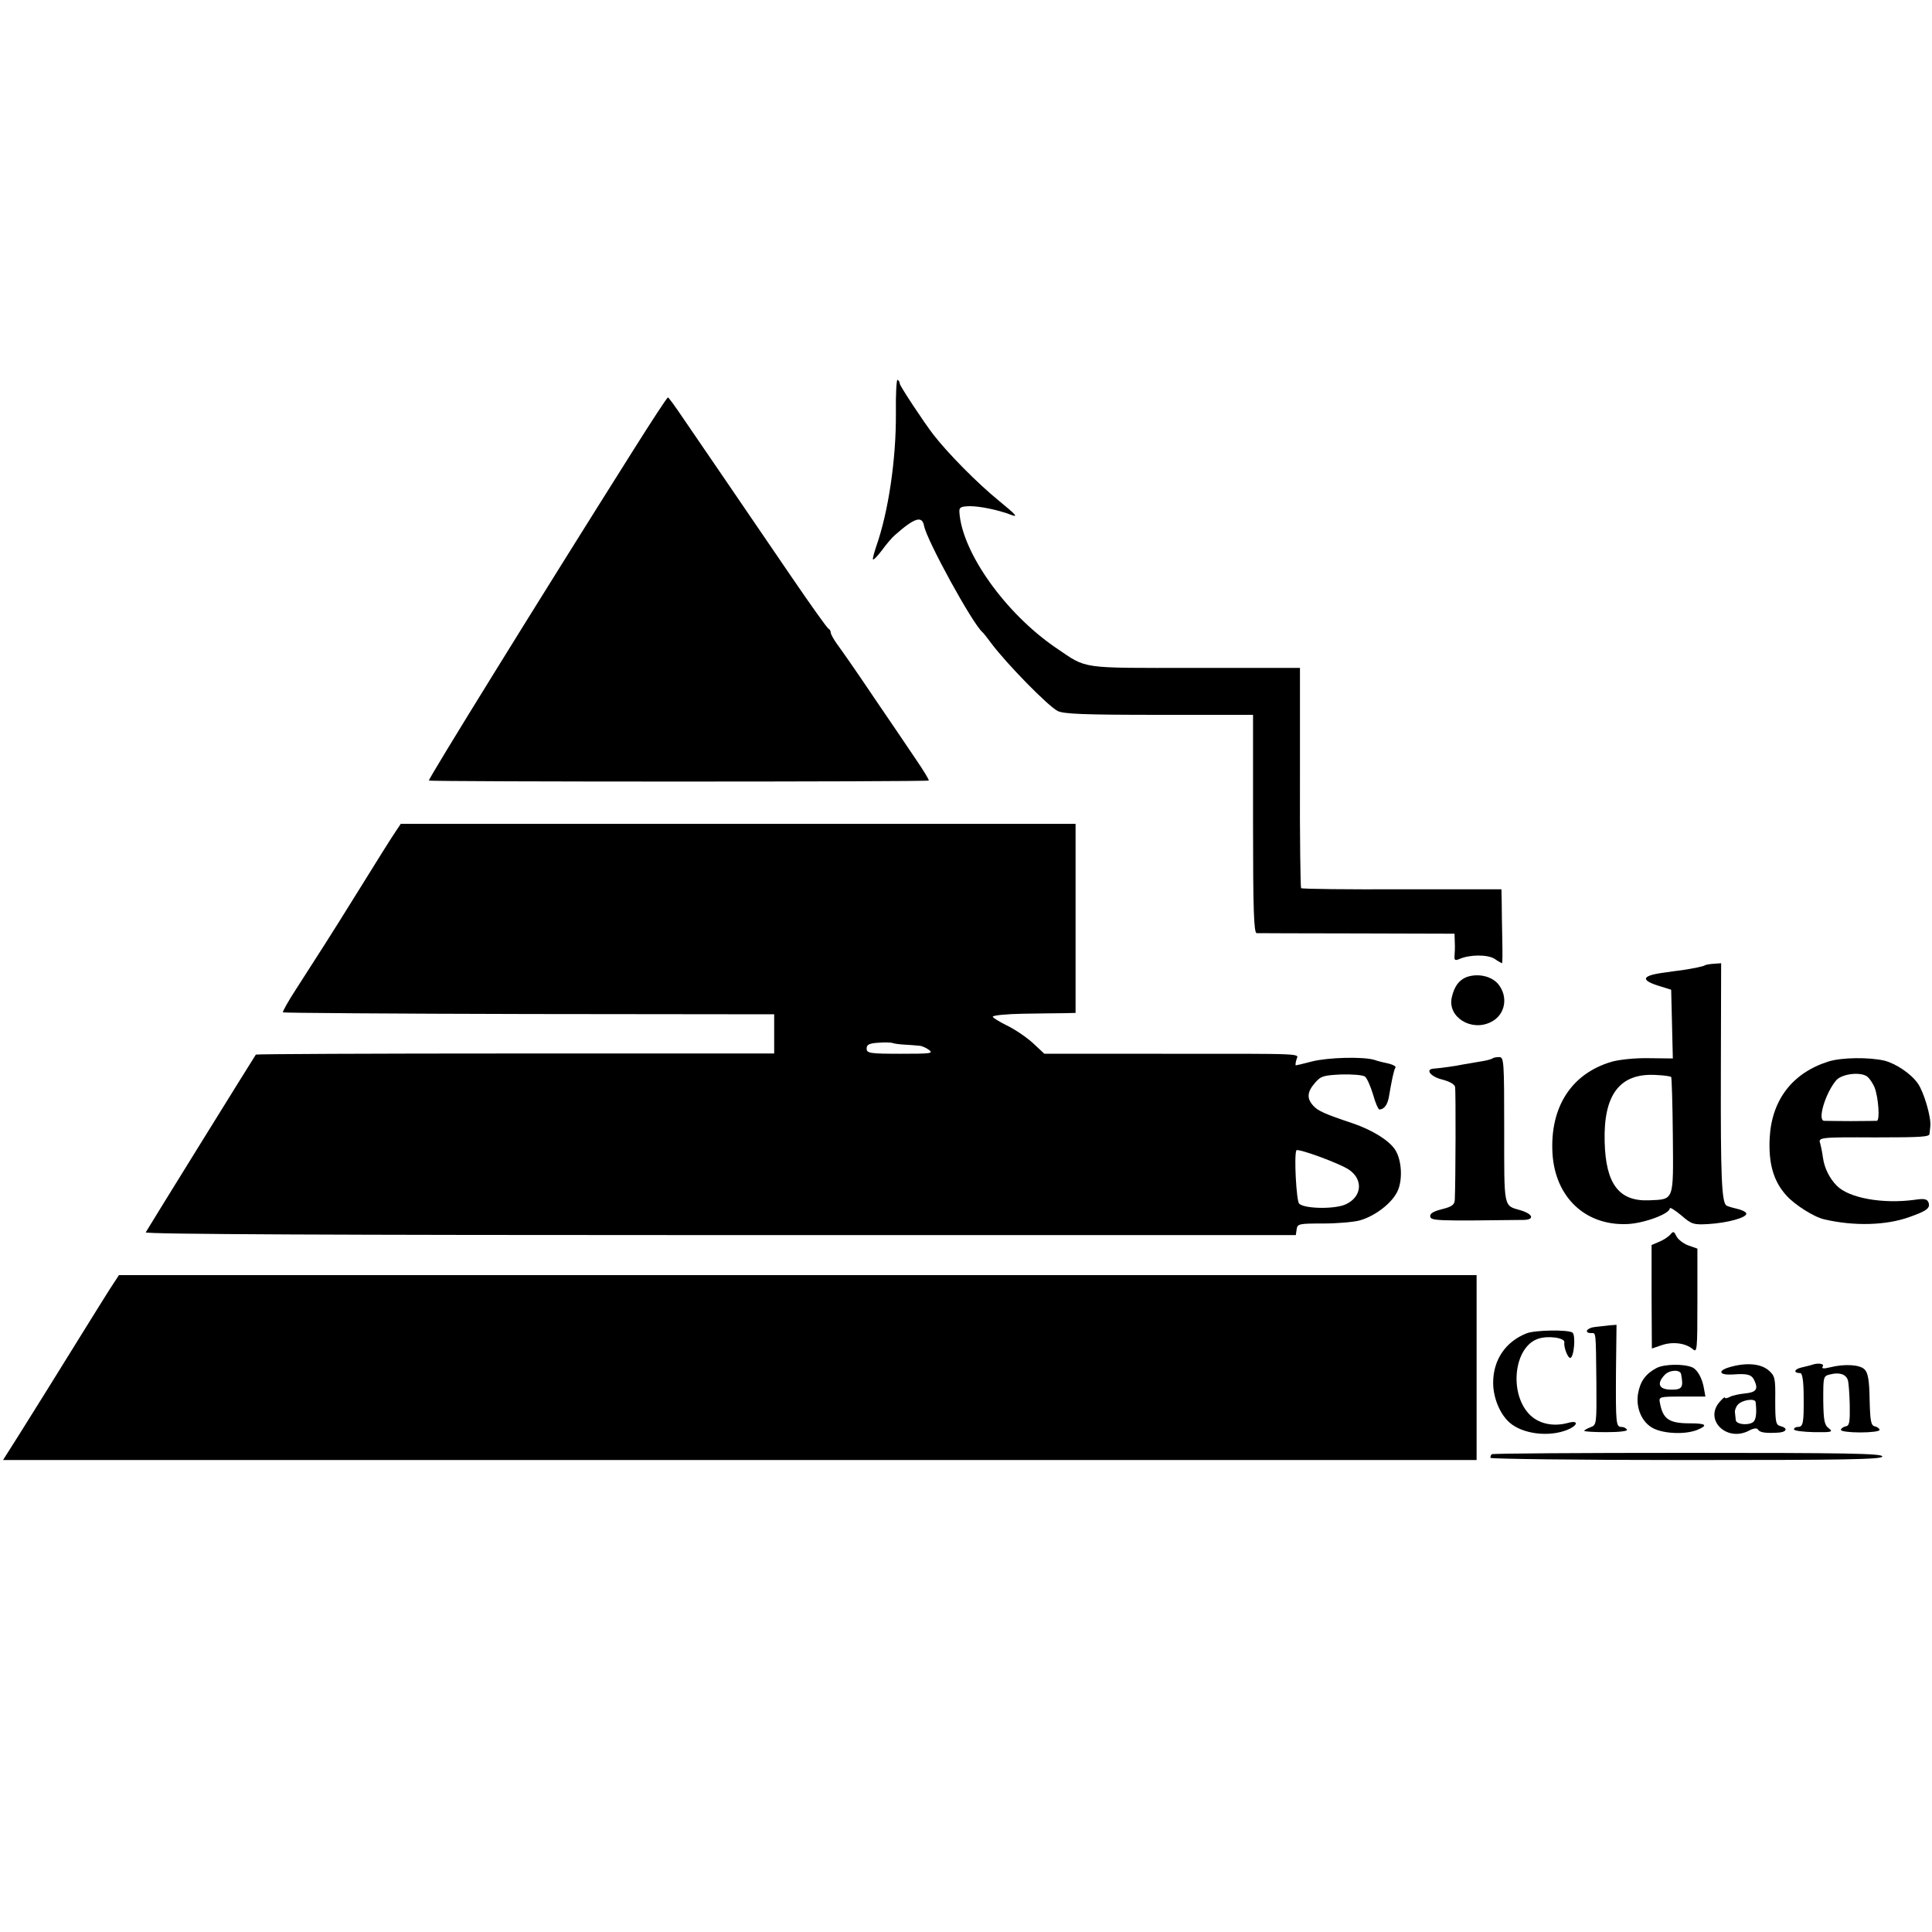 <?xml version="1.0" standalone="no"?>
<!DOCTYPE svg PUBLIC "-//W3C//DTD SVG 20010904//EN"
 "http://www.w3.org/TR/2001/REC-SVG-20010904/DTD/svg10.dtd">
<svg version="1.0" xmlns="http://www.w3.org/2000/svg"
 width="700pt" height="700pt" viewBox="0 0 700 700"
 preserveAspectRatio="xMidYMid meet">
<g transform="translate(0,700) scale(0.1,-0.1)"
fill="#000000" stroke="none">
<path d="M3246 5502 c1 -166 -27 -356 -71 -481 -8 -24 -14 -46 -12 -48 3 -2
17 13 33 34 15 21 36 45 45 53 72 64 100 73 107 35 10 -53 174 -352 211 -385
4 -3 18 -21 32 -40 56 -75 206 -228 241 -246 22 -11 95 -14 368 -14 l340 0 0
-395 c0 -309 3 -395 13 -396 6 0 171 -1 365 -1 l352 -1 1 -31 c1 -17 0 -40 -1
-50 -1 -15 2 -17 17 -11 38 17 103 17 128 1 13 -9 26 -16 27 -16 2 0 2 39 1
87 -1 49 -2 109 -2 134 l-1 47 -360 0 c-198 -1 -363 1 -366 4 -2 3 -5 184 -4
402 l0 396 -381 0 c-422 0 -388 -5 -502 72 -184 125 -342 347 -351 493 -1 17
5 20 38 21 36 0 102 -13 151 -32 25 -9 16 1 -45 51 -81 66 -185 172 -238 240
-34 44 -122 177 -122 185 0 5 -3 11 -8 14 -4 2 -7 -53 -6 -122z"/>
<path d="M2294 5368 c-338 -536 -744 -1192 -740 -1196 5 -5 1806 -5 1811 0 2
2 -18 35 -44 73 -26 39 -96 142 -156 230 -59 88 -119 174 -132 191 -12 17 -23
36 -23 42 0 6 -4 12 -8 14 -5 2 -64 85 -133 186 -68 100 -173 253 -232 340
-59 86 -131 192 -160 234 -29 43 -54 78 -57 78 -3 0 -60 -87 -126 -192z"/>
<path d="M1432 3985 c-11 -16 -71 -111 -132 -210 -113 -182 -135 -215 -228
-360 -28 -43 -49 -81 -47 -83 2 -2 403 -5 892 -6 l888 -1 0 -71 0 -71 -937 0
c-516 0 -939 -2 -941 -4 -4 -5 -392 -631 -399 -644 -4 -7 692 -10 2080 -10
l2087 0 3 21 c3 20 9 21 95 21 51 0 110 5 133 11 57 16 117 63 137 105 20 41
16 114 -8 151 -22 34 -82 71 -151 95 -105 35 -129 46 -146 65 -24 26 -22 50 6
82 21 25 31 28 96 31 41 1 79 -2 86 -8 7 -6 20 -35 29 -65 8 -30 19 -54 23
-54 18 1 30 18 35 50 9 53 17 93 23 102 3 4 -8 10 -23 14 -15 3 -40 9 -54 14
-41 12 -167 9 -226 -6 -30 -8 -56 -14 -58 -14 -2 0 -1 9 2 20 6 24 53 22 -492
22 l-421 0 -44 41 c-25 22 -67 50 -93 62 -26 13 -49 27 -50 31 -1 5 48 10 108
11 61 1 129 2 151 2 l41 1 0 343 0 342 -1222 0 -1223 0 -20 -30z m1847 -770
c20 -1 43 -3 52 -4 8 0 24 -7 35 -15 17 -13 5 -14 -103 -14 -112 0 -123 2
-123 19 0 14 9 19 43 21 23 2 46 1 51 -1 4 -2 24 -5 45 -6z m1610 -454 c51
-36 45 -97 -12 -124 -39 -19 -151 -17 -170 2 -10 10 -19 175 -10 193 4 9 162
-49 192 -71z"/>
<path d="M6176 3502 c-3 -3 -41 -11 -81 -17 -11 -1 -44 -6 -73 -10 -77 -11
-78 -28 -2 -50 l35 -11 3 -124 3 -125 -87 1 c-49 1 -107 -5 -135 -13 -146 -43
-224 -165 -214 -333 10 -158 119 -261 270 -255 60 2 155 37 155 57 0 5 18 -6
41 -25 38 -33 45 -35 98 -32 70 4 143 24 138 39 -2 6 -18 13 -36 17 -17 4 -34
9 -37 12 -16 16 -20 108 -19 475 l1 402 -28 -2 c-16 -1 -30 -4 -32 -6z m-121
-404 c2 -2 5 -98 6 -212 2 -240 6 -231 -87 -235 -108 -4 -156 59 -160 211 -5
174 56 252 189 243 27 -1 50 -5 52 -7z"/>
<path d="M5314 3460 c-28 -11 -45 -34 -54 -74 -16 -71 71 -125 142 -89 53 26
64 93 25 139 -25 28 -73 38 -113 24z"/>
<path d="M5409 3166 c-3 -3 -20 -8 -39 -11 -19 -3 -48 -8 -65 -11 -28 -6 -84
-14 -112 -16 -30 -3 -9 -29 31 -39 27 -7 46 -17 48 -27 3 -15 2 -342 -1 -409
-1 -18 -10 -25 -46 -34 -32 -8 -45 -16 -43 -27 3 -15 24 -16 336 -12 43 0 38
21 -9 35 -62 18 -59 4 -59 291 0 249 -1 264 -18 264 -10 0 -21 -2 -23 -4z"/>
<path d="M6625 3154 c-130 -41 -205 -138 -213 -275 -5 -93 13 -158 60 -210 30
-34 101 -79 138 -87 107 -25 223 -22 307 8 65 23 78 33 70 54 -5 12 -16 14
-49 9 -116 -16 -239 6 -283 51 -26 26 -45 64 -50 101 -3 22 -8 45 -10 52 -8
22 -2 23 200 22 170 0 195 2 196 13 1 7 2 20 3 28 3 33 -23 122 -45 154 -24
35 -79 72 -121 83 -56 13 -155 12 -203 -3z m142 -56 c8 -7 19 -24 25 -38 14
-37 20 -120 8 -121 -5 0 -48 -1 -95 -1 -47 0 -90 1 -96 1 -25 2 5 101 44 147
21 24 91 32 114 12z"/>
<path d="M6052 2527 c-7 -8 -25 -20 -40 -26 l-28 -12 0 -187 1 -188 35 12 c40
14 87 8 113 -14 16 -14 17 -5 17 174 l0 190 -34 12 c-18 7 -37 22 -42 33 -9
18 -11 19 -22 6z"/>
<path d="M397 2328 c-18 -29 -58 -92 -88 -141 -113 -183 -186 -299 -241 -387
l-57 -90 2670 0 2669 0 0 335 0 335 -2460 0 -2459 0 -34 -52z"/>
<path d="M5778 2192 c-29 -3 -40 -22 -13 -22 18 0 17 11 19 -179 1 -150 1
-154 -21 -162 -13 -5 -23 -11 -23 -13 0 -3 36 -5 80 -5 49 0 78 4 75 9 -4 6
-12 10 -20 10 -20 0 -21 11 -20 198 l2 172 -26 -2 c-14 -2 -38 -4 -53 -6z"/>
<path d="M5531 2169 c-76 -30 -121 -96 -121 -179 0 -54 24 -112 58 -143 47
-43 145 -55 212 -27 38 16 40 35 3 25 -57 -16 -112 -3 -145 34 -71 79 -51 241
34 270 36 13 99 4 96 -13 -3 -16 12 -56 21 -56 14 0 21 84 8 92 -17 11 -137 9
-166 -3z"/>
<path d="M6003 2044 c-40 -21 -60 -48 -68 -93 -9 -52 14 -105 55 -126 39 -20
116 -23 159 -6 41 17 33 24 -26 24 -76 0 -98 15 -109 75 -4 21 -2 22 80 22
l85 0 -5 28 c-6 38 -24 70 -43 78 -31 13 -99 12 -128 -2z m88 -23 c9 -48 4
-56 -35 -56 -45 0 -55 21 -25 53 17 19 57 21 60 3z"/>
<path d="M6265 2046 c-43 -13 -36 -29 13 -26 54 4 69 0 79 -23 14 -31 6 -42
-37 -46 -19 -2 -43 -7 -52 -12 -10 -5 -18 -7 -18 -3 0 4 -9 -3 -20 -16 -56
-65 26 -145 106 -104 16 9 30 11 33 5 7 -11 24 -14 69 -12 35 1 43 16 13 24
-17 4 -19 15 -19 93 1 81 -1 89 -24 109 -29 25 -83 29 -143 11z m96 -126 c4
-35 2 -57 -5 -68 -11 -18 -66 -15 -67 3 -1 8 -2 21 -3 28 -1 6 3 19 10 27 15
18 63 25 65 10z"/>
<path d="M6565 2055 c-5 -2 -23 -6 -39 -10 -26 -6 -29 -20 -3 -20 7 0 12 -29
12 -85 1 -97 -2 -110 -21 -110 -8 0 -14 -4 -14 -9 0 -5 33 -9 73 -10 64 -1 70
1 53 14 -16 12 -19 28 -20 102 0 85 0 87 24 93 34 9 58 1 65 -20 3 -9 6 -50 7
-91 1 -62 -1 -75 -15 -77 -9 -2 -17 -8 -17 -13 0 -5 32 -9 70 -9 39 0 70 4 70
9 0 5 -8 11 -17 13 -14 3 -17 18 -19 96 -1 71 -6 98 -18 110 -17 18 -73 21
-125 8 -24 -6 -32 -5 -27 3 7 10 -16 14 -39 6z"/>
<path d="M5405 1731 c-3 -2 -5 -8 -5 -13 0 -4 320 -8 710 -8 575 0 710 2 710
13 0 11 -134 13 -705 13 -388 0 -708 -2 -710 -5z"/>
</g>
</svg>
